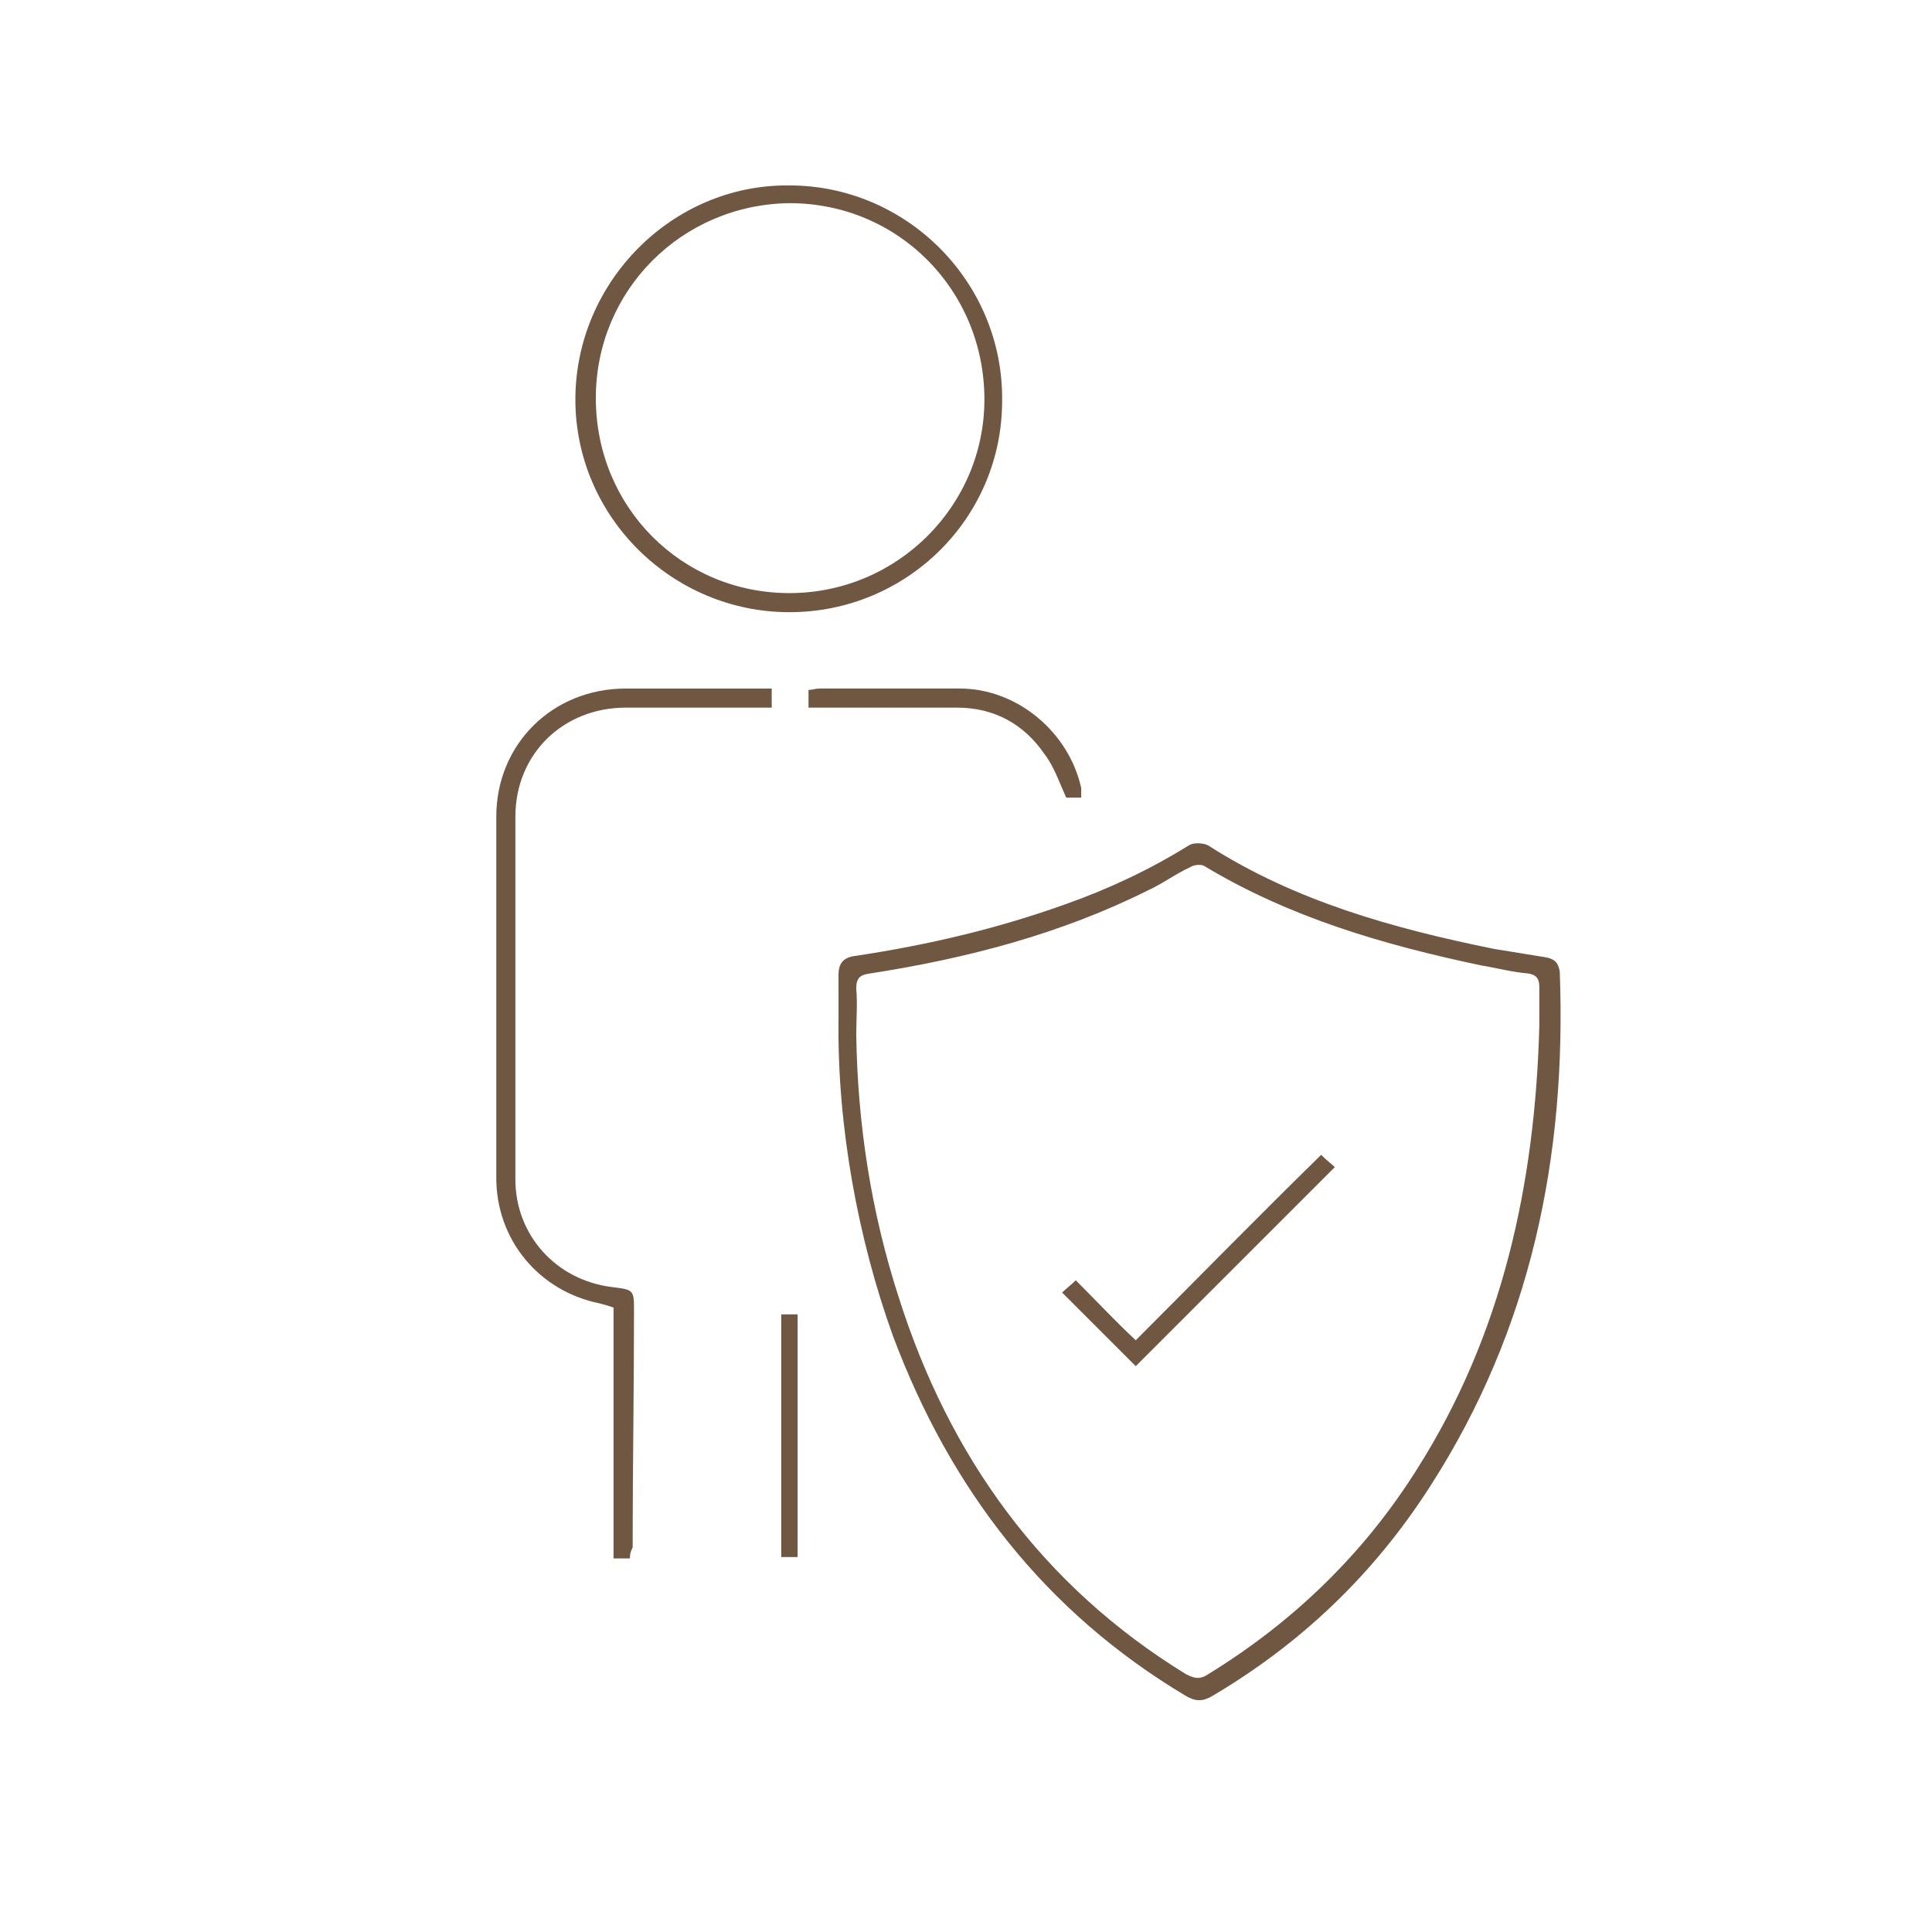 <?xml version="1.0" encoding="utf-8"?>
<!-- Generator: Adobe Illustrator 24.1.1, SVG Export Plug-In . SVG Version: 6.00 Build 0)  -->
<svg version="1.1" id="Vrstva_1" xmlns="http://www.w3.org/2000/svg" xmlns:xlink="http://www.w3.org/1999/xlink" x="0px" y="0px"
	 viewBox="0 0 141.7 141.7" style="enable-background:new 0 0 141.7 141.7;" xml:space="preserve">
<style type="text/css">
	.st0{fill:#705742;}
</style>
<g>
	<path class="st0" d="M61.5,74.8c0-1.1,0-2.2,0-3.3c0-0.9,0.4-1.3,1.3-1.4c5.3-0.8,10.4-2,15.4-3.8c3.1-1.1,6.1-2.5,9-4.3
		c0.3-0.2,1-0.2,1.4,0c6.4,4.1,13.6,6.1,21,7.6c1.2,0.2,2.5,0.4,3.7,0.6c0.6,0.1,1,0.3,1.1,1.1c0.5,13.5-2.1,26.2-9.5,37.7
		c-4.1,6.4-9.4,11.5-16,15.4c-0.7,0.4-1.2,0.4-1.9,0c-10.4-6.2-17.3-15.2-21.5-26.4C62.9,90.8,61.4,82.5,61.5,74.8z M112.9,75.2
		c0-0.9,0-1.9,0-2.8c0-0.6-0.2-0.9-0.8-1c-1.2-0.1-2.3-0.4-3.5-0.6c-7.1-1.5-14-3.5-20.3-7.3c-0.2-0.1-0.7-0.1-1,0.1
		c-1.1,0.5-2,1.2-3.1,1.7c-6.4,3.2-13.3,5-20.4,6.1c-0.7,0.1-1,0.3-1,1.1c0.1,1.1,0,2.3,0,3.4c0.1,6.6,1.1,13,3.1,19.2
		c3.7,11.7,10.5,21.2,21.1,27.7c0.6,0.3,1,0.4,1.6,0c6.2-3.8,11.4-8.8,15.3-15C110.2,97.9,112.6,86.8,112.9,75.2z"/>
	<path class="st0" d="M57.9,44.9c-8.6,0-15.7-7-15.7-15.6c0-8.6,7.1-15.8,15.7-15.7c8.6,0,15.7,7.1,15.6,15.8
		C73.5,38,66.5,44.9,57.9,44.9z M43.7,29.2c0,8,6.3,14.3,14.2,14.3c7.9,0,14.3-6.4,14.3-14.2c0-8-6.3-14.4-14.3-14.4
		C50,15,43.7,21.3,43.7,29.2z"/>
	<path class="st0" d="M46.2,114.3c-0.5,0-0.8,0-1.2,0c0-6.1,0-12.2,0-18.4c-0.3-0.1-0.6-0.2-1-0.3c-4.5-0.9-7.6-4.7-7.6-9.2
		c0-8.8,0-17.7,0-26.5c0-5.3,4.1-9.4,9.5-9.4c3.2,0,6.5,0,9.7,0c0.3,0,0.6,0,1,0c0,0.5,0,0.9,0,1.4c-0.4,0-0.8,0-1.2,0
		c-3.2,0-6.3,0-9.5,0c-4.6,0-8.1,3.4-8.1,8c0,8.9,0,17.7,0,26.6c0,4.1,3,7.4,7.1,7.9c1.6,0.2,1.6,0.2,1.6,1.8
		c0,5.8-0.1,11.5-0.1,17.3C46.3,113.7,46.2,113.9,46.2,114.3z"/>
	<path class="st0" d="M59.3,51.9c0-0.5,0-0.9,0-1.3c0.3,0,0.5-0.1,0.8-0.1c3.4,0,6.8,0,10.3,0c4.2,0,8,3.2,8.9,7.3
		c0,0.2,0,0.4,0,0.7c-0.4,0-0.9,0-1.1,0c-0.5-1.1-0.9-2.3-1.6-3.2c-1.5-2.2-3.7-3.4-6.4-3.4c-3.2,0-6.4,0-9.6,0
		C60.1,51.9,59.8,51.9,59.3,51.9z"/>
	<path class="st0" d="M57.3,96.4c0.4,0,0.8,0,1.2,0c0,5.9,0,11.8,0,17.8c-0.4,0-0.8,0-1.2,0C57.3,108.3,57.3,102.4,57.3,96.4z"/>
	<path class="st0" d="M96.9,84.7c0.5,0.5,0.8,0.7,1,0.9c-4.9,4.9-9.8,9.8-14.6,14.6c-1.7-1.7-3.5-3.5-5.4-5.4c0.3-0.3,0.6-0.5,1-0.9
		c1.5,1.5,2.9,3,4.4,4.4C87.8,93.8,92.3,89.2,96.9,84.7z"/>
</g>
</svg>
